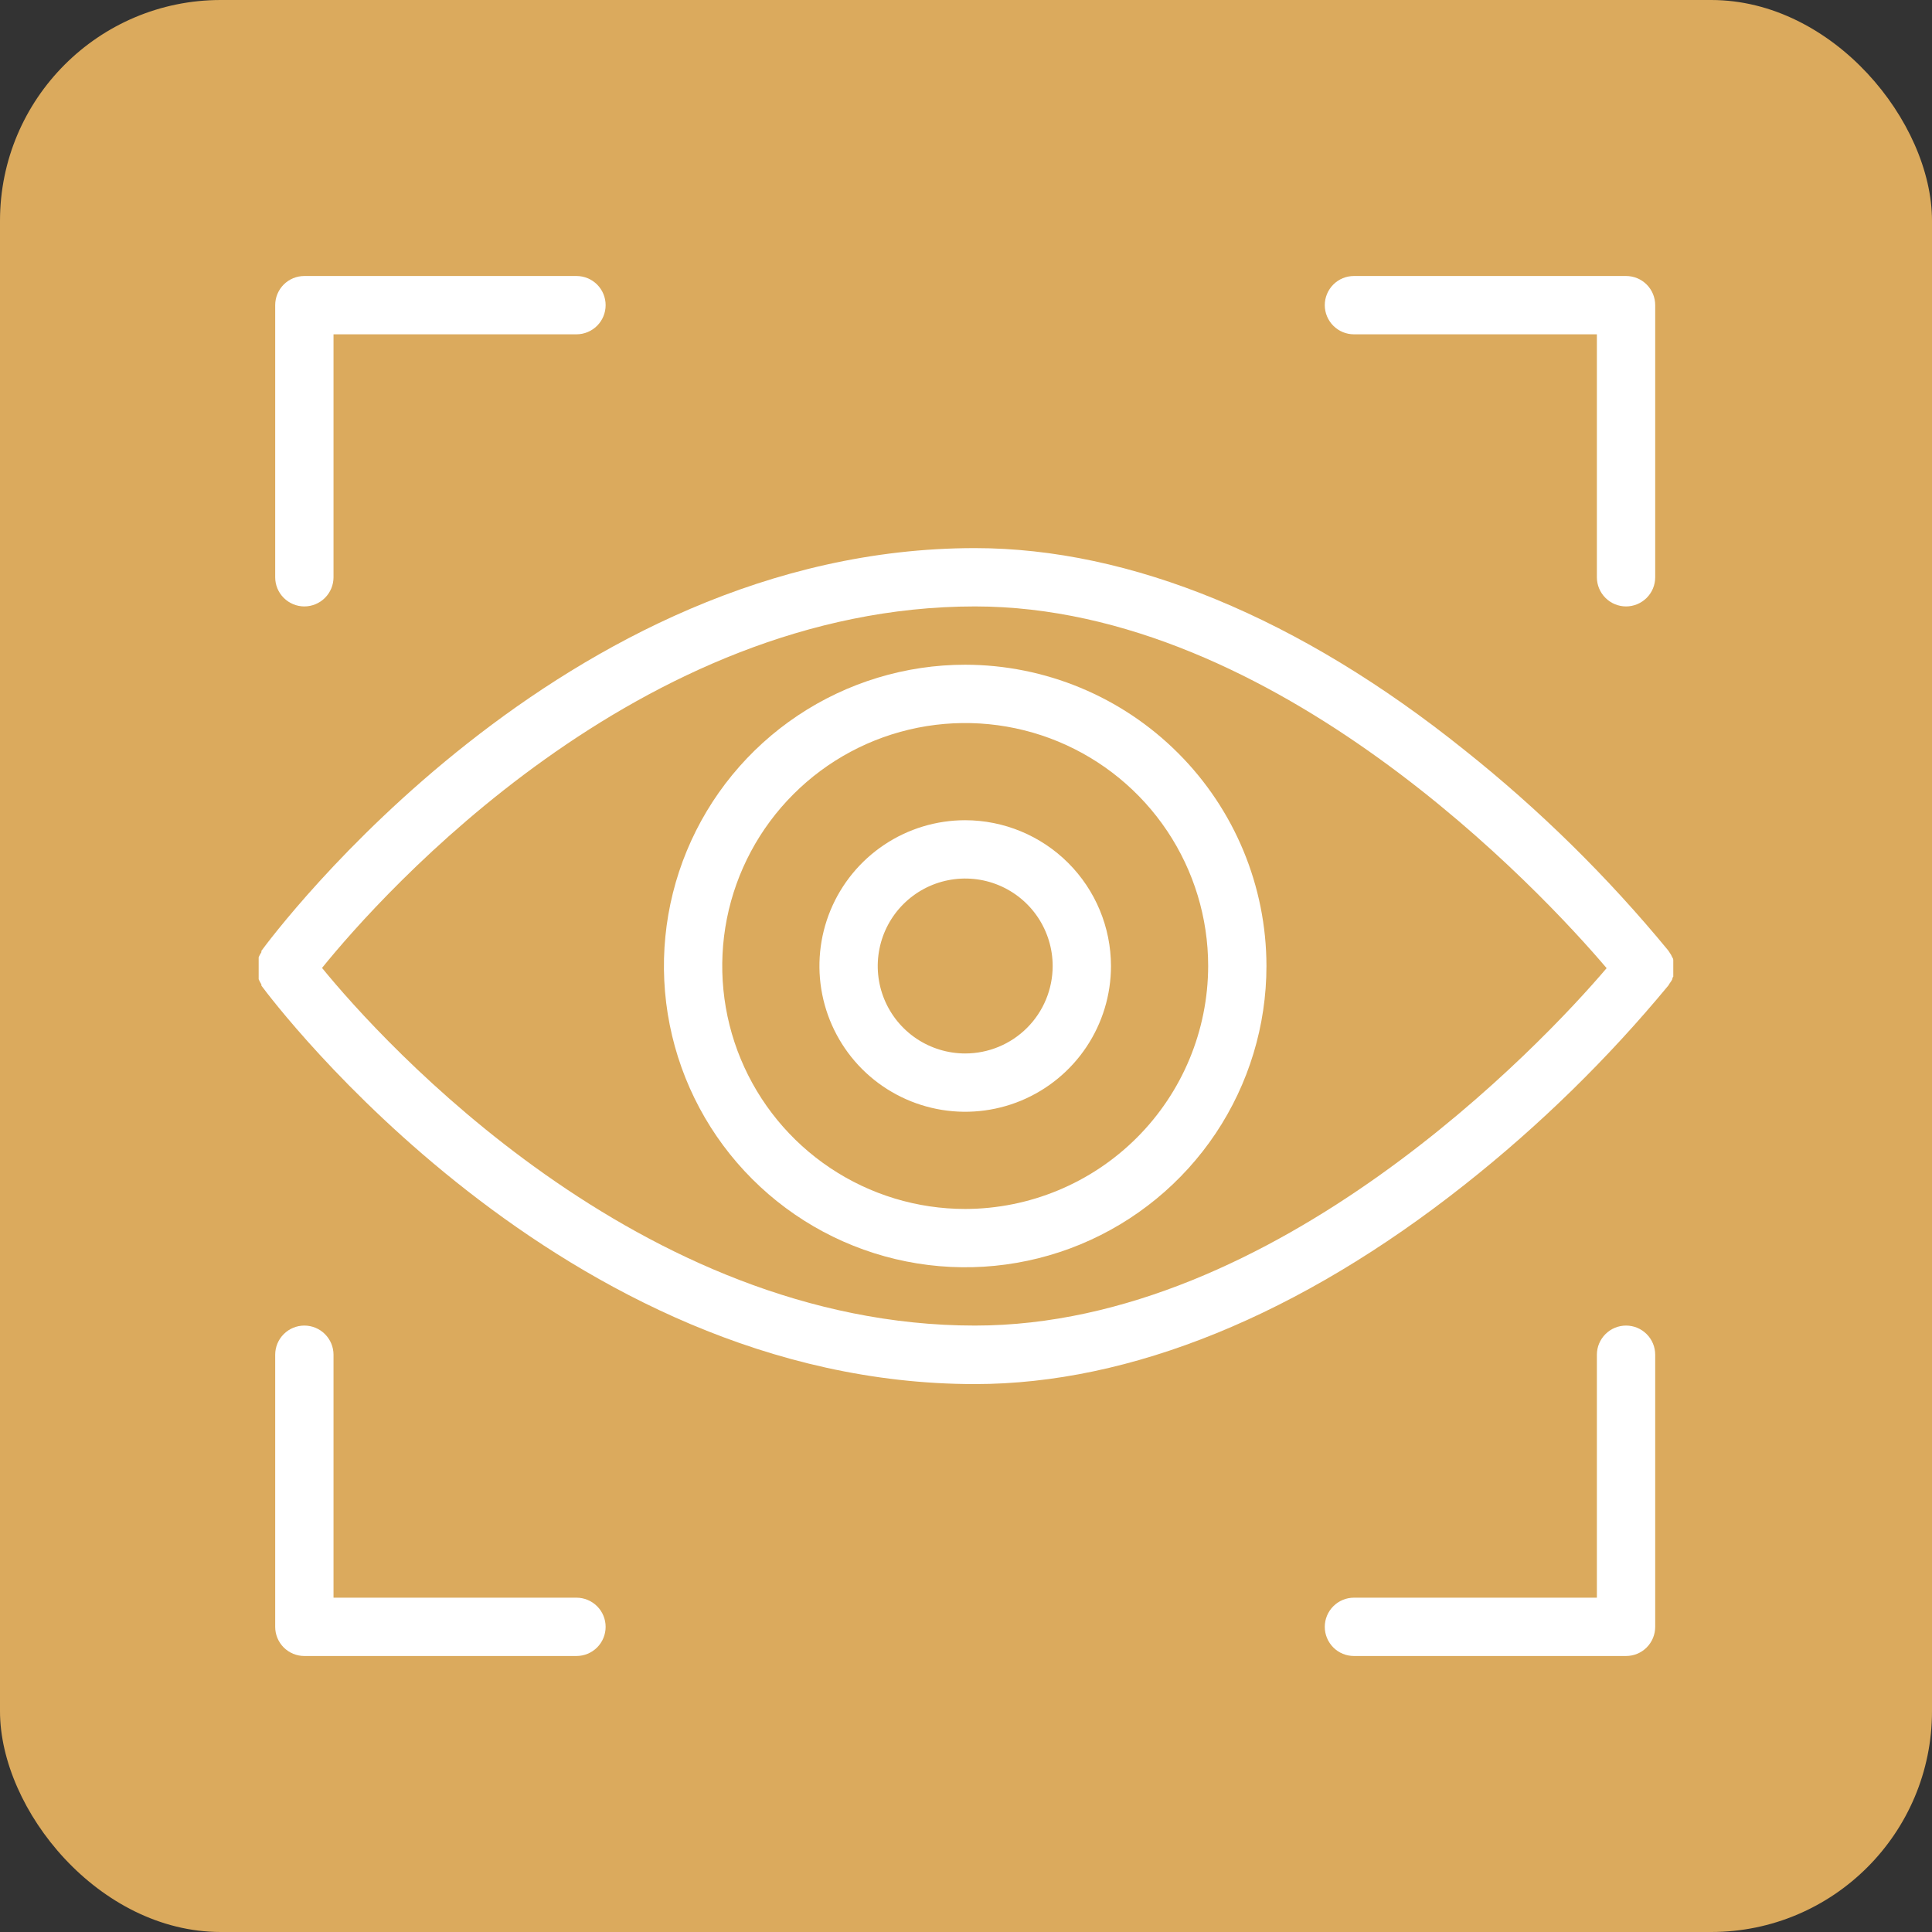 <?xml version="1.0" encoding="UTF-8"?> <svg xmlns="http://www.w3.org/2000/svg" width="70" height="70" viewBox="0 0 70 70" fill="none"><rect x="0" y="0" width="70" height="70" fill="#333333" stroke="none"/> <rect width="70" height="70" rx="8" fill="#DBAA5D"></rect> <path fill-rule="evenodd" clip-rule="evenodd" d="M60.591 35.479C60.591 35.479 60.591 35.416 60.626 35.387C60.628 35.352 60.628 35.317 60.626 35.282V34.887C60.627 34.855 60.627 34.822 60.626 34.789C60.626 34.789 60.626 34.725 60.591 34.69L60.548 34.599L60.485 34.5L60.443 34.437C58.246 31.767 55.775 29.336 53.07 27.183C47.098 22.387 40.964 19.859 35.323 19.859C20.33 19.859 9.908 33.859 9.471 34.451V34.5L9.415 34.592L9.372 34.683V34.775C9.371 34.81 9.371 34.845 9.372 34.88V35.282C9.371 35.315 9.371 35.347 9.372 35.38V35.479L9.415 35.57L9.471 35.669V35.711C9.908 36.303 20.33 50.148 35.323 50.148C40.957 50.148 47.098 47.648 53.077 42.916C55.781 40.778 58.253 38.361 60.45 35.704L60.492 35.634L60.556 35.542L60.591 35.479ZM35.323 48.028C23.154 48.028 13.844 37.739 11.668 35.07C13.844 32.38 23.133 21.972 35.323 21.972C46.239 21.972 55.886 32.338 58.211 35.078C55.886 37.817 46.239 48.028 35.323 48.028Z" fill="white"></path> <path fill-rule="evenodd" clip-rule="evenodd" d="M34.971 24.084C32.812 24.084 30.702 24.725 28.907 25.924C27.112 27.123 25.713 28.828 24.886 30.823C24.06 32.817 23.844 35.012 24.265 37.13C24.686 39.247 25.726 41.192 27.253 42.718C28.779 44.245 30.724 45.285 32.842 45.706C34.959 46.127 37.154 45.911 39.148 45.085C41.143 44.258 42.847 42.859 44.047 41.064C45.246 39.269 45.886 37.159 45.886 35C45.883 32.106 44.732 29.332 42.685 27.286C40.639 25.239 37.865 24.088 34.971 24.084ZM34.971 43.803C33.23 43.803 31.528 43.286 30.081 42.319C28.633 41.352 27.505 39.977 26.838 38.369C26.172 36.76 25.998 34.99 26.337 33.283C26.677 31.575 27.515 30.007 28.747 28.776C29.978 27.544 31.546 26.706 33.254 26.366C34.961 26.027 36.731 26.201 38.34 26.867C39.948 27.534 41.323 28.662 42.29 30.109C43.258 31.557 43.774 33.259 43.774 35C43.77 37.334 42.842 39.57 41.191 41.22C39.541 42.87 37.304 43.799 34.971 43.803ZM11.027 21.972C11.307 21.972 11.576 21.86 11.774 21.662C11.972 21.464 12.084 21.196 12.084 20.916V12.113H20.887C21.167 12.113 21.435 12.001 21.634 11.803C21.832 11.605 21.943 11.336 21.943 11.056C21.943 10.776 21.832 10.508 21.634 10.309C21.435 10.111 21.167 10 20.887 10H11.027C10.747 10 10.479 10.111 10.28 10.309C10.082 10.508 9.971 10.776 9.971 11.056V20.916C9.971 21.196 10.082 21.464 10.28 21.662C10.479 21.86 10.747 21.972 11.027 21.972ZM49.056 12.113H57.858V20.916C57.858 21.196 57.97 21.464 58.168 21.662C58.366 21.86 58.635 21.972 58.915 21.972C59.195 21.972 59.464 21.86 59.662 21.662C59.86 21.464 59.971 21.196 59.971 20.916V11.056C59.971 10.776 59.86 10.508 59.662 10.309C59.464 10.111 59.195 10 58.915 10H49.056C48.775 10 48.507 10.111 48.309 10.309C48.111 10.508 47.999 10.776 47.999 11.056C47.999 11.336 48.111 11.605 48.309 11.803C48.507 12.001 48.775 12.113 49.056 12.113ZM58.915 48.028C58.635 48.028 58.366 48.139 58.168 48.338C57.97 48.536 57.858 48.804 57.858 49.084V57.887H49.056C48.775 57.887 48.507 57.999 48.309 58.197C48.111 58.395 47.999 58.663 47.999 58.944C47.999 59.224 48.111 59.492 48.309 59.691C48.507 59.889 48.775 60 49.056 60H58.915C59.195 60 59.464 59.889 59.662 59.691C59.86 59.492 59.971 59.224 59.971 58.944V49.084C59.971 48.804 59.86 48.536 59.662 48.338C59.464 48.139 59.195 48.028 58.915 48.028ZM20.887 57.887H12.084V49.084C12.084 48.804 11.972 48.536 11.774 48.338C11.576 48.139 11.307 48.028 11.027 48.028C10.747 48.028 10.479 48.139 10.28 48.338C10.082 48.536 9.971 48.804 9.971 49.084V58.944C9.971 59.224 10.082 59.492 10.28 59.691C10.479 59.889 10.747 60 11.027 60H20.887C21.167 60 21.435 59.889 21.634 59.691C21.832 59.492 21.943 59.224 21.943 58.944C21.943 58.663 21.832 58.395 21.634 58.197C21.435 57.999 21.167 57.887 20.887 57.887Z" fill="white"></path> <path fill-rule="evenodd" clip-rule="evenodd" d="M34.971 29.718C33.926 29.718 32.905 30.028 32.037 30.608C31.168 31.189 30.491 32.014 30.091 32.979C29.692 33.944 29.587 35.006 29.791 36.03C29.995 37.055 30.498 37.996 31.236 38.735C31.975 39.473 32.916 39.976 33.941 40.18C34.965 40.384 36.027 40.279 36.992 39.88C37.957 39.48 38.782 38.803 39.363 37.934C39.943 37.066 40.253 36.045 40.253 35C40.251 33.6 39.694 32.257 38.704 31.267C37.714 30.277 36.371 29.72 34.971 29.718ZM34.971 38.169C34.344 38.169 33.732 37.983 33.21 37.635C32.689 37.287 32.283 36.792 32.043 36.213C31.803 35.634 31.741 34.996 31.863 34.382C31.985 33.767 32.287 33.202 32.73 32.759C33.173 32.316 33.738 32.014 34.353 31.892C34.968 31.77 35.605 31.832 36.184 32.072C36.763 32.312 37.258 32.718 37.606 33.239C37.954 33.761 38.14 34.373 38.14 35C38.14 35.84 37.806 36.647 37.212 37.241C36.618 37.835 35.812 38.169 34.971 38.169Z" fill="white"></path> </svg> 
